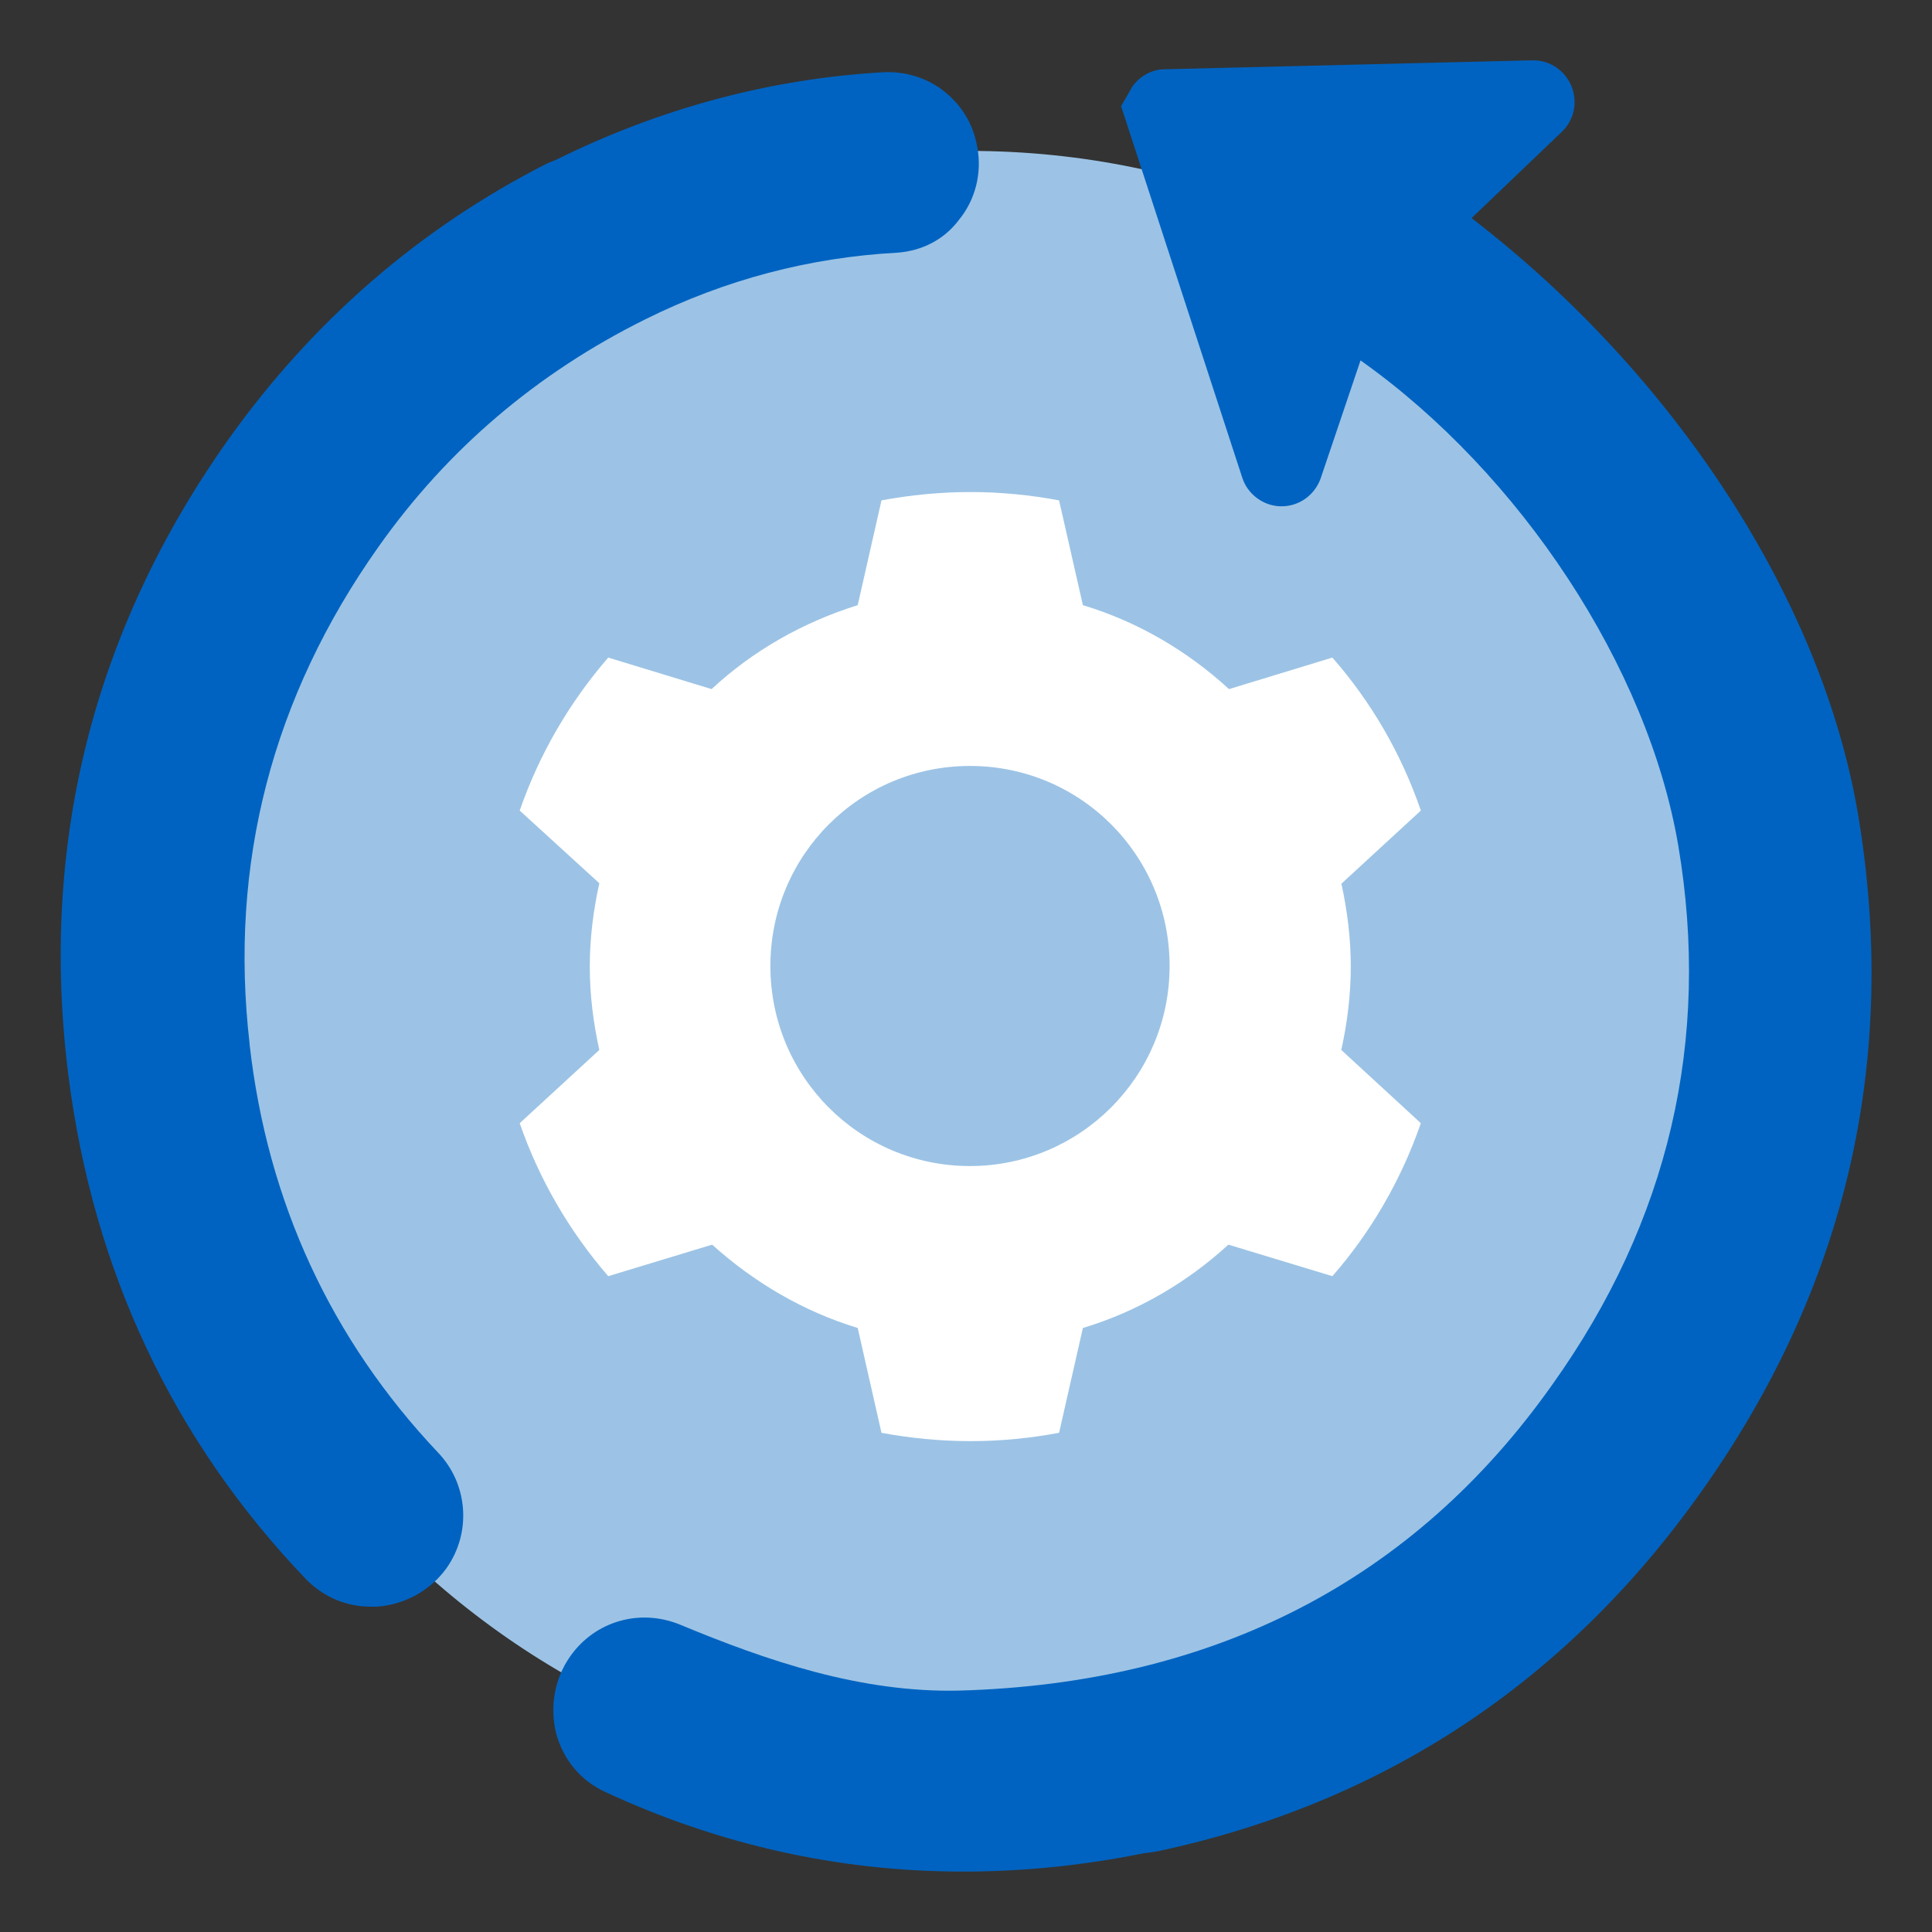 <?xml version="1.0" encoding="UTF-8"?>
<svg xmlns="http://www.w3.org/2000/svg" width="44" height="44" viewBox="0 0 44 44" fill="none">
  <rect x="0" y="0" width="44" height="44" fill="#333333" stroke="none"/>
  <path d="M22.082 40.591C32.318 40.591 40.616 32.274 40.616 22.014C40.616 11.754 32.318 3.437 22.082 3.437C11.845 3.437 3.547 11.754 3.547 22.014C3.547 32.274 11.845 40.591 22.082 40.591Z" fill="#9CC3E5"></path>
  <path fill-rule="evenodd" clip-rule="evenodd" d="M30.547 20.115C30.682 20.725 30.763 21.362 30.763 22.013C30.763 22.664 30.682 23.302 30.547 23.912L32.359 25.58C31.913 26.868 31.223 28.061 30.344 29.064L27.976 28.346C27.043 29.2 25.92 29.865 24.662 30.244L24.12 32.631C23.471 32.753 22.794 32.821 22.105 32.821C21.415 32.821 20.724 32.753 20.075 32.631L19.534 30.244C18.289 29.865 17.166 29.2 16.219 28.346L13.852 29.064C12.972 28.047 12.282 26.868 11.836 25.58L13.649 23.912C13.514 23.302 13.432 22.664 13.432 22.013C13.432 21.362 13.514 20.725 13.649 20.115L11.836 18.46C12.282 17.172 12.972 15.992 13.852 14.976L16.206 15.694C17.139 14.826 18.276 14.175 19.534 13.782L20.075 11.396C20.724 11.274 21.415 11.206 22.105 11.206C22.794 11.206 23.471 11.274 24.12 11.396L24.662 13.782C25.92 14.162 27.043 14.826 27.99 15.694L30.344 14.976C31.223 15.979 31.913 17.159 32.359 18.46L30.547 20.128V20.115ZM22.091 26.556C24.594 26.556 26.637 24.522 26.637 22C26.637 19.477 24.607 17.444 22.091 17.444C19.575 17.444 17.545 19.477 17.545 22C17.545 24.522 19.575 26.556 22.091 26.556Z" fill="white"></path>
  <path d="M5.685 23.776C5.211 19.681 6.199 15.871 8.62 12.453C10.19 10.23 12.233 8.494 14.695 7.273C16.521 6.365 18.442 5.863 20.431 5.755C21.013 5.714 21.514 5.443 21.838 5.009C22.217 4.548 22.366 3.938 22.258 3.355C22.163 2.812 21.892 2.365 21.432 2.026C21.053 1.754 20.58 1.619 20.107 1.646C17.522 1.795 15.02 2.473 12.665 3.639L12.463 3.721C9.554 5.199 7.119 7.314 5.197 10.013C2.113 14.365 0.895 19.247 1.558 24.495C2.126 28.956 3.953 32.821 6.983 35.98C7.376 36.374 7.89 36.59 8.431 36.59C8.485 36.59 8.539 36.59 8.607 36.59C9.229 36.536 9.797 36.224 10.163 35.723C10.744 34.909 10.663 33.797 9.973 33.078C7.538 30.502 6.09 27.37 5.685 23.79V23.776Z" fill="#0063C1"></path>
  <path d="M42.322 18.582C41.51 13.7 38.168 8.547 33.514 4.967L35.571 3.001C35.855 2.73 35.936 2.323 35.787 1.957C35.639 1.605 35.3 1.374 34.921 1.374C34.921 1.374 34.908 1.374 34.894 1.374L26.533 1.577C26.236 1.577 25.965 1.727 25.789 1.971L25.532 2.418L28.292 10.88C28.414 11.259 28.779 11.531 29.185 11.531C29.591 11.531 29.943 11.273 30.078 10.893L30.985 8.208C34.624 10.785 37.532 15.192 38.222 19.26C38.967 23.68 38.006 27.816 35.354 31.532C32.202 35.993 27.656 38.339 21.852 38.502C19.607 38.556 17.469 37.824 15.48 36.997C14.574 36.63 13.559 36.915 12.991 37.715C12.626 38.23 12.517 38.868 12.666 39.478C12.829 40.075 13.221 40.549 13.776 40.807C16.373 42.014 19.106 42.624 21.934 42.624C23.287 42.624 24.666 42.488 26.06 42.204H26.087L26.358 42.163C31.512 41.065 35.693 38.298 38.764 33.946C42.051 29.308 43.242 24.142 42.322 18.582Z" fill="#0063C1"></path>
</svg>
